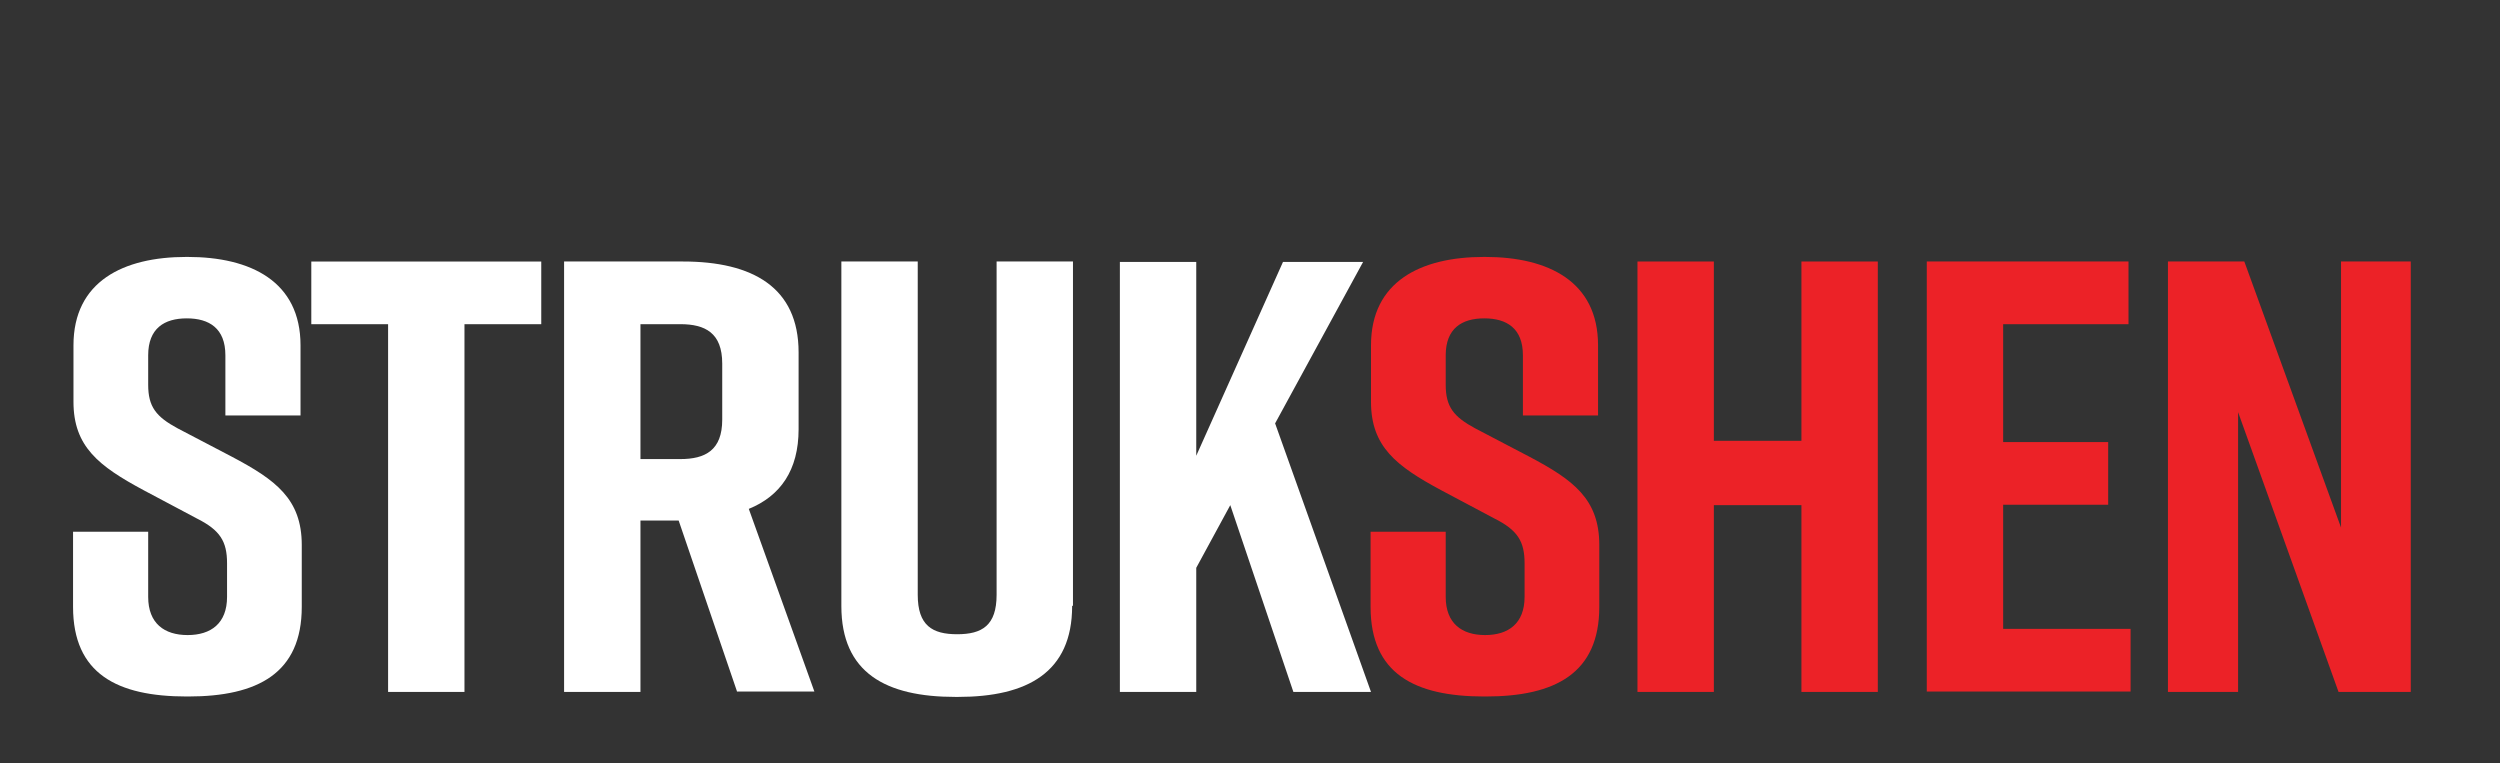<?xml version="1.0" encoding="UTF-8"?>
<svg xmlns="http://www.w3.org/2000/svg" id="Layer_1" version="1.1" viewBox="0 0 60.23 18.39">
  <rect x="0" y="0" width="60.23" height="18.39" fill="#333333" stroke="none"/>
  <defs>
    <style>
      .st0 {
        fill: #fff;
      }

      .st1 {
        fill: #ec2227;
      }
    </style>
  </defs>
  <path class="st0" d="M5.43,10.01v-1.45c0-.65-.39-.89-.93-.89s-.93.24-.93.89v.71c0,.53.19.77.71,1.05l1.3.68c1.06.56,1.69,1.02,1.69,2.13v1.49c0,1.6-1.06,2.16-2.74,2.16h-.03c-1.68,0-2.74-.55-2.74-2.16v-1.81h1.81v1.57c0,.64.39.92.95.92s.95-.28.95-.92v-.81c0-.53-.17-.8-.73-1.08l-1.28-.68c-1.08-.58-1.69-1.05-1.69-2.13v-1.36c0-1.54,1.2-2.13,2.72-2.13h.03c1.52,0,2.72.59,2.72,2.13v1.69h-1.81Z"></path>
  <path class="st0" d="M13.04,7.81h-1.85v8.86h-1.84V7.81h-1.85v-1.51h5.54s0,1.51,0,1.51Z"></path>
  <path class="st0" d="M17.76,16.67l-1.41-4.13h-.92v4.13h-1.84V6.3h2.86c1.68,0,2.79.62,2.79,2.19v1.85c0,.99-.44,1.61-1.2,1.92l1.58,4.4h-1.87ZM15.43,11.06h.96c.6,0,1.01-.21,1.01-.95v-1.35c0-.74-.41-.95-1.01-.95h-.96v3.24h0Z"></path>
  <path class="st0" d="M25.83,14.6c0,1.6-1.08,2.19-2.75,2.19h-.06c-1.68,0-2.75-.58-2.75-2.19V6.3h1.84v8.03c0,.74.35.95.95.95s.95-.21.95-.95V6.3h1.84v8.29h0Z"></path>
  <path class="st0" d="M31.16,16.67l-1.52-4.5-.82,1.51v2.99h-1.84V6.31h1.84v4.67l2.09-4.67h1.93l-2.12,3.89,2.31,6.47h-1.87,0Z"></path>
  <path class="st1" d="M36.69,10.01v-1.45c0-.65-.39-.89-.93-.89s-.93.24-.93.89v.71c0,.53.19.77.71,1.05l1.3.68c1.06.56,1.69,1.02,1.69,2.13v1.49c0,1.6-1.06,2.16-2.74,2.16h-.03c-1.68,0-2.74-.55-2.74-2.16v-1.81h1.81v1.57c0,.64.39.92.95.92s.95-.28.95-.92v-.81c0-.53-.17-.8-.73-1.08l-1.28-.68c-1.08-.58-1.69-1.05-1.69-2.13v-1.36c0-1.54,1.2-2.13,2.72-2.13h.03c1.52,0,2.72.59,2.72,2.13v1.69h-1.81Z"></path>
  <path class="st1" d="M41.29,6.3v4.32h2.11v-4.32h1.84v10.37h-1.84v-4.5h-2.11v4.5h-1.84V6.3h1.84Z"></path>
  <path class="st1" d="M46.42,16.67V6.3h4.86v1.51h-3.02v2.84h2.53v1.51h-2.53v2.99h3.07v1.51h-4.91,0Z"></path>
  <path class="st1" d="M52.23,16.67V6.3h1.84l2.33,6.41v-6.41h1.68v10.37h-1.74l-2.42-6.74v6.74h-1.68Z"></path>
</svg>
